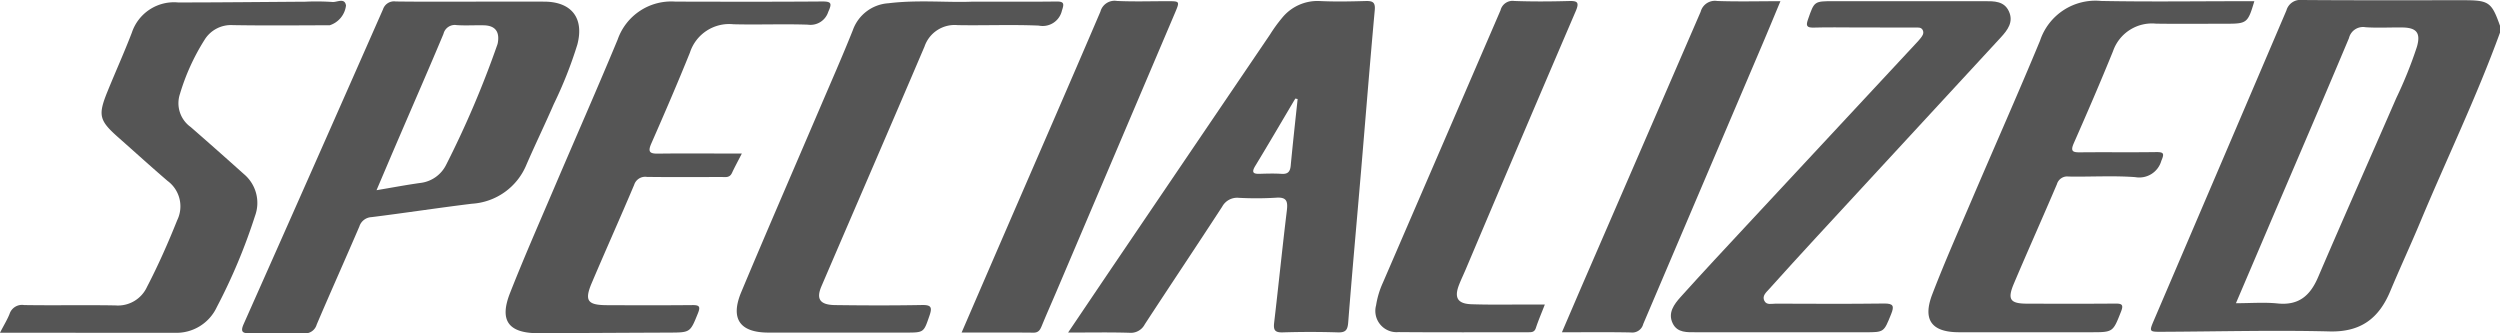 <svg xmlns="http://www.w3.org/2000/svg" width="252.843" height="33.716" viewBox="0 0 252.843 33.716"><defs><style>.a{fill:#555;}</style></defs><g transform="translate(-531.302 627.066)"><path class="a" d="M784.145-623.77c-2.371,6.526-5.4,12.778-8.072,19.176-.981,2.343-2.051,4.649-3.033,6.992-1.145,2.734-2.978,4.135-6.127,4.056-5.655-.141-11.316.012-16.975.036-1.289.006-1.292-.005-.769-1.226q6.695-15.633,13.374-31.272a1.463,1.463,0,0,1,1.59-1.058c5.432.043,10.865.022,16.3.022,2.594,0,2.861.187,3.715,2.59ZM757.438-596.4c1.51,0,2.875-.112,4.213.025,2.137.218,3.292-.783,4.093-2.65,2.6-6.064,5.286-12.091,7.919-18.141a42.6,42.6,0,0,0,2.079-5.166c.4-1.388-.022-1.932-1.442-1.954-1.254-.02-2.512.062-3.76-.027a1.461,1.461,0,0,0-1.669,1.1c-2.6,6.186-5.256,12.35-7.894,18.521C759.819-601.972,758.661-599.261,757.438-596.4Z"/><path class="a" d="M639.326-593.432c1.717-2.543,3.3-4.893,4.889-7.239q7.766-11.455,15.537-22.908a14.881,14.881,0,0,1,1.2-1.658,4.608,4.608,0,0,1,3.793-1.725c1.554.077,3.116.045,4.672,0,.708-.018,1,.113.923.931-.5,5.483-.934,10.971-1.4,16.456-.428,5.031-.888,10.06-1.282,15.093-.059.765-.233,1.057-1.046,1.032q-2.79-.087-5.585,0c-.8.024-.946-.253-.861-.979.443-3.77.824-7.548,1.281-11.316.114-.937.017-1.414-1.106-1.325a33.2,33.2,0,0,1-3.76.011,1.72,1.72,0,0,0-1.674.9c-2.588,3.977-5.231,7.92-7.825,11.893a1.59,1.59,0,0,1-1.553.856C643.557-593.471,641.582-593.432,639.326-593.432Zm23.216-23.621-.237-.044c-1.346,2.272-2.676,4.553-4.048,6.808-.434.715-.155.826.507.8.718-.023,1.44-.041,2.156.005.632.04.862-.217.92-.825C662.054-612.556,662.3-614.8,662.542-617.053Z"/><path class="a" d="M578.844-626.9c2.506,0,5.013-.013,7.519,0,2.752.018,4.034,1.668,3.33,4.343a42.308,42.308,0,0,1-2.383,6.02c-.893,2.05-1.868,4.064-2.76,6.114a6.385,6.385,0,0,1-5.523,3.962c-3.388.415-6.764.932-10.152,1.355a1.361,1.361,0,0,0-1.231.954c-1.421,3.31-2.9,6.6-4.311,9.909a1.238,1.238,0,0,1-1.355.89c-1.784-.046-3.57-.032-5.355-.007-.732.01-1.055-.085-.676-.936q7.074-15.9,14.089-31.821a1.175,1.175,0,0,1,1.288-.8C573.83-626.883,576.337-626.9,578.844-626.9Zm-9.46,19.07c1.677-.281,3.051-.543,4.434-.734a3.339,3.339,0,0,0,2.6-1.824,98.545,98.545,0,0,0,5.17-12.124,1.3,1.3,0,0,0,.061-.219c.2-1.146-.273-1.751-1.425-1.776-.911-.02-1.826.042-2.733-.019a1.178,1.178,0,0,0-1.337.887c-1.433,3.427-2.925,6.828-4.391,10.241C571-611.632,570.248-609.859,569.384-607.832Z"/><path class="a" d="M759.3-626.945c-.659,2.214-.744,2.279-2.869,2.279-2.356,0-4.712.027-7.067-.007a4.166,4.166,0,0,0-4.357,2.784c-1.27,3.127-2.609,6.227-3.971,9.315-.379.862-.044.921.681.914,2.545-.027,5.091.013,7.637-.024.811-.012.847.158.54.879a2.318,2.318,0,0,1-2.647,1.653c-2.23-.163-4.481-.02-6.722-.059a1.085,1.085,0,0,0-1.191.77c-1.428,3.35-2.919,6.674-4.341,10.026-.7,1.644-.4,2.058,1.35,2.061,2.963.006,5.927.017,8.89-.009.686-.006.857.119.581.819-.818,2.069-.79,2.08-3.04,2.08q-6.668,0-13.336,0c-2.765,0-3.712-1.232-2.711-3.84,1.263-3.29,2.7-6.517,4.083-9.759,2.267-5.3,4.61-10.568,6.817-15.892a5.9,5.9,0,0,1,6.176-4.014c4.785.094,9.574.025,14.361.025Z"/><path class="a" d="M711.761-593.464q-4.445,0-8.888,0c-.916,0-1.927.081-2.4-.9-.515-1.058.146-1.933.8-2.663,2.209-2.455,4.465-4.866,6.714-7.285q8.568-9.215,17.145-18.421c.129-.139.259-.278.376-.426.191-.239.4-.495.272-.821-.141-.359-.5-.3-.788-.3-1.975-.011-3.95-.007-5.925-.008-1.443,0-2.887-.032-4.329.013-.746.022-.8-.213-.573-.851.632-1.813.607-1.821,2.585-1.821q7.633,0,15.268,0c.973,0,1.973-.02,2.455,1.022.5,1.076-.131,1.9-.815,2.644q-9.34,10.131-18.694,20.248-2.392,2.593-4.753,5.22c-.29.322-.72.678-.466,1.175.232.452.745.281,1.144.282,3.646.01,7.292.036,10.938-.013.975-.014,1.074.245.733,1.087-.729,1.806-.7,1.82-2.594,1.82Z"/><path class="a" d="M606.331-611.541c-.4.779-.721,1.369-1.005,1.977-.238.509-.678.4-1.078.4-2.506.006-5.012.023-7.518-.01a1.171,1.171,0,0,0-1.292.805c-1.4,3.316-2.878,6.6-4.286,9.917-.759,1.788-.437,2.241,1.513,2.25,2.885.014,5.771.02,8.657-.007.688-.007.848.13.572.814-.79,1.955-.765,1.958-2.893,1.967q-6.264.025-12.527.064c-.266,0-.532,0-.8,0-2.959-.03-3.886-1.285-2.789-4.067,1.417-3.6,2.974-7.135,4.492-10.691,2.127-4.984,4.318-9.942,6.395-14.947a5.74,5.74,0,0,1,5.839-3.834c4.936.012,9.872.024,14.808-.014.987-.008,1.041.186.649,1.053a1.884,1.884,0,0,1-2.063,1.293c-2.5-.084-5.012.022-7.517-.041a4.17,4.17,0,0,0-4.407,2.86c-1.247,3.092-2.57,6.155-3.912,9.209-.382.869-.121,1.027.71,1.015,2.354-.033,4.708-.011,7.063-.011Z"/><path class="a" d="M531.3-593.413c.393-.762.731-1.312.968-1.9a1.322,1.322,0,0,1,1.471-.9c3.075.049,6.151-.018,9.226.036a3.237,3.237,0,0,0,3.213-1.89c1.139-2.189,2.131-4.442,3.048-6.732a3.194,3.194,0,0,0-.981-3.973c-1.671-1.433-3.3-2.915-4.95-4.372-1.958-1.728-2.1-2.248-1.138-4.628.81-2,1.706-3.973,2.479-5.989a4.491,4.491,0,0,1,4.679-3.057c4.29,0,8.579-.049,12.868-.076a24.628,24.628,0,0,1,2.731.027c.467.048,1.252-.467,1.382.36a2.4,2.4,0,0,1-1.642,1.995c-3.265.009-6.531.042-9.8-.013a3.139,3.139,0,0,0-2.873,1.5,22.031,22.031,0,0,0-2.482,5.466,2.959,2.959,0,0,0,1.091,3.342q2.7,2.354,5.371,4.751a3.8,3.8,0,0,1,1.13,4.245,57.876,57.876,0,0,1-3.862,9.214,4.509,4.509,0,0,1-4.229,2.6C543.165-593.407,537.324-593.413,531.3-593.413Z"/><path class="a" d="M629.684-626.9c3.187,0,5.809.021,8.43-.013.816-.011.827.209.588.92a1.994,1.994,0,0,1-2.342,1.516c-2.73-.116-5.47,0-8.2-.047a3.219,3.219,0,0,0-3.355,2.165c-3.451,8.093-6.955,16.164-10.425,24.248-.555,1.293-.148,1.877,1.373,1.9,2.925.039,5.851.048,8.775-.006.938-.018,1.08.207.781,1.073-.587,1.7-.542,1.715-2.382,1.715q-6.952,0-13.9,0c-2.9,0-3.888-1.393-2.755-4.1,2.594-6.192,5.274-12.349,7.915-18.521,1.133-2.65,2.3-5.287,3.368-7.964a4.1,4.1,0,0,1,3.6-2.723C624.172-627.108,627.215-626.785,629.684-626.9Z"/><path class="a" d="M687.542-596.266c-.348.9-.662,1.622-.906,2.369-.144.444-.446.434-.794.433-4.366,0-8.732.023-13.1-.015a2.151,2.151,0,0,1-2.267-2.709,8.8,8.8,0,0,1,.686-2.281q5.953-13.776,11.9-27.557a1.258,1.258,0,0,1,1.4-.941c1.819.067,3.644.056,5.465.006.852-.023,1.155.059.744,1.017q-5.605,13.059-11.14,26.148c-.223.523-.472,1.036-.676,1.566-.489,1.277-.132,1.886,1.263,1.934,1.972.066,3.947.025,5.921.03Z"/><path class="a" d="M711.37-626.945c-.648,1.549-1.235,2.976-1.841,4.4q-6.02,14.124-12.034,28.248a1.14,1.14,0,0,1-1.238.856c-2.274-.049-4.55-.019-6.987-.019.894-2.076,1.737-4.051,2.592-6.021q5.727-13.2,11.441-26.4a1.487,1.487,0,0,1,1.665-1.085C707.046-626.89,709.129-626.945,711.37-626.945Z"/><path class="a" d="M628.557-593.434c1.58-3.655,3.065-7.095,4.555-10.533,3.166-7.306,6.35-14.6,9.483-21.925a1.482,1.482,0,0,1,1.676-1.077c1.706.08,3.418.022,5.127.024,1.235,0,1.238,0,.731,1.2q-5.988,14.079-11.98,28.157c-.49,1.151-1,2.293-1.474,3.451-.169.411-.32.722-.863.716C633.46-593.447,631.108-593.434,628.557-593.434Z"/></g></svg>